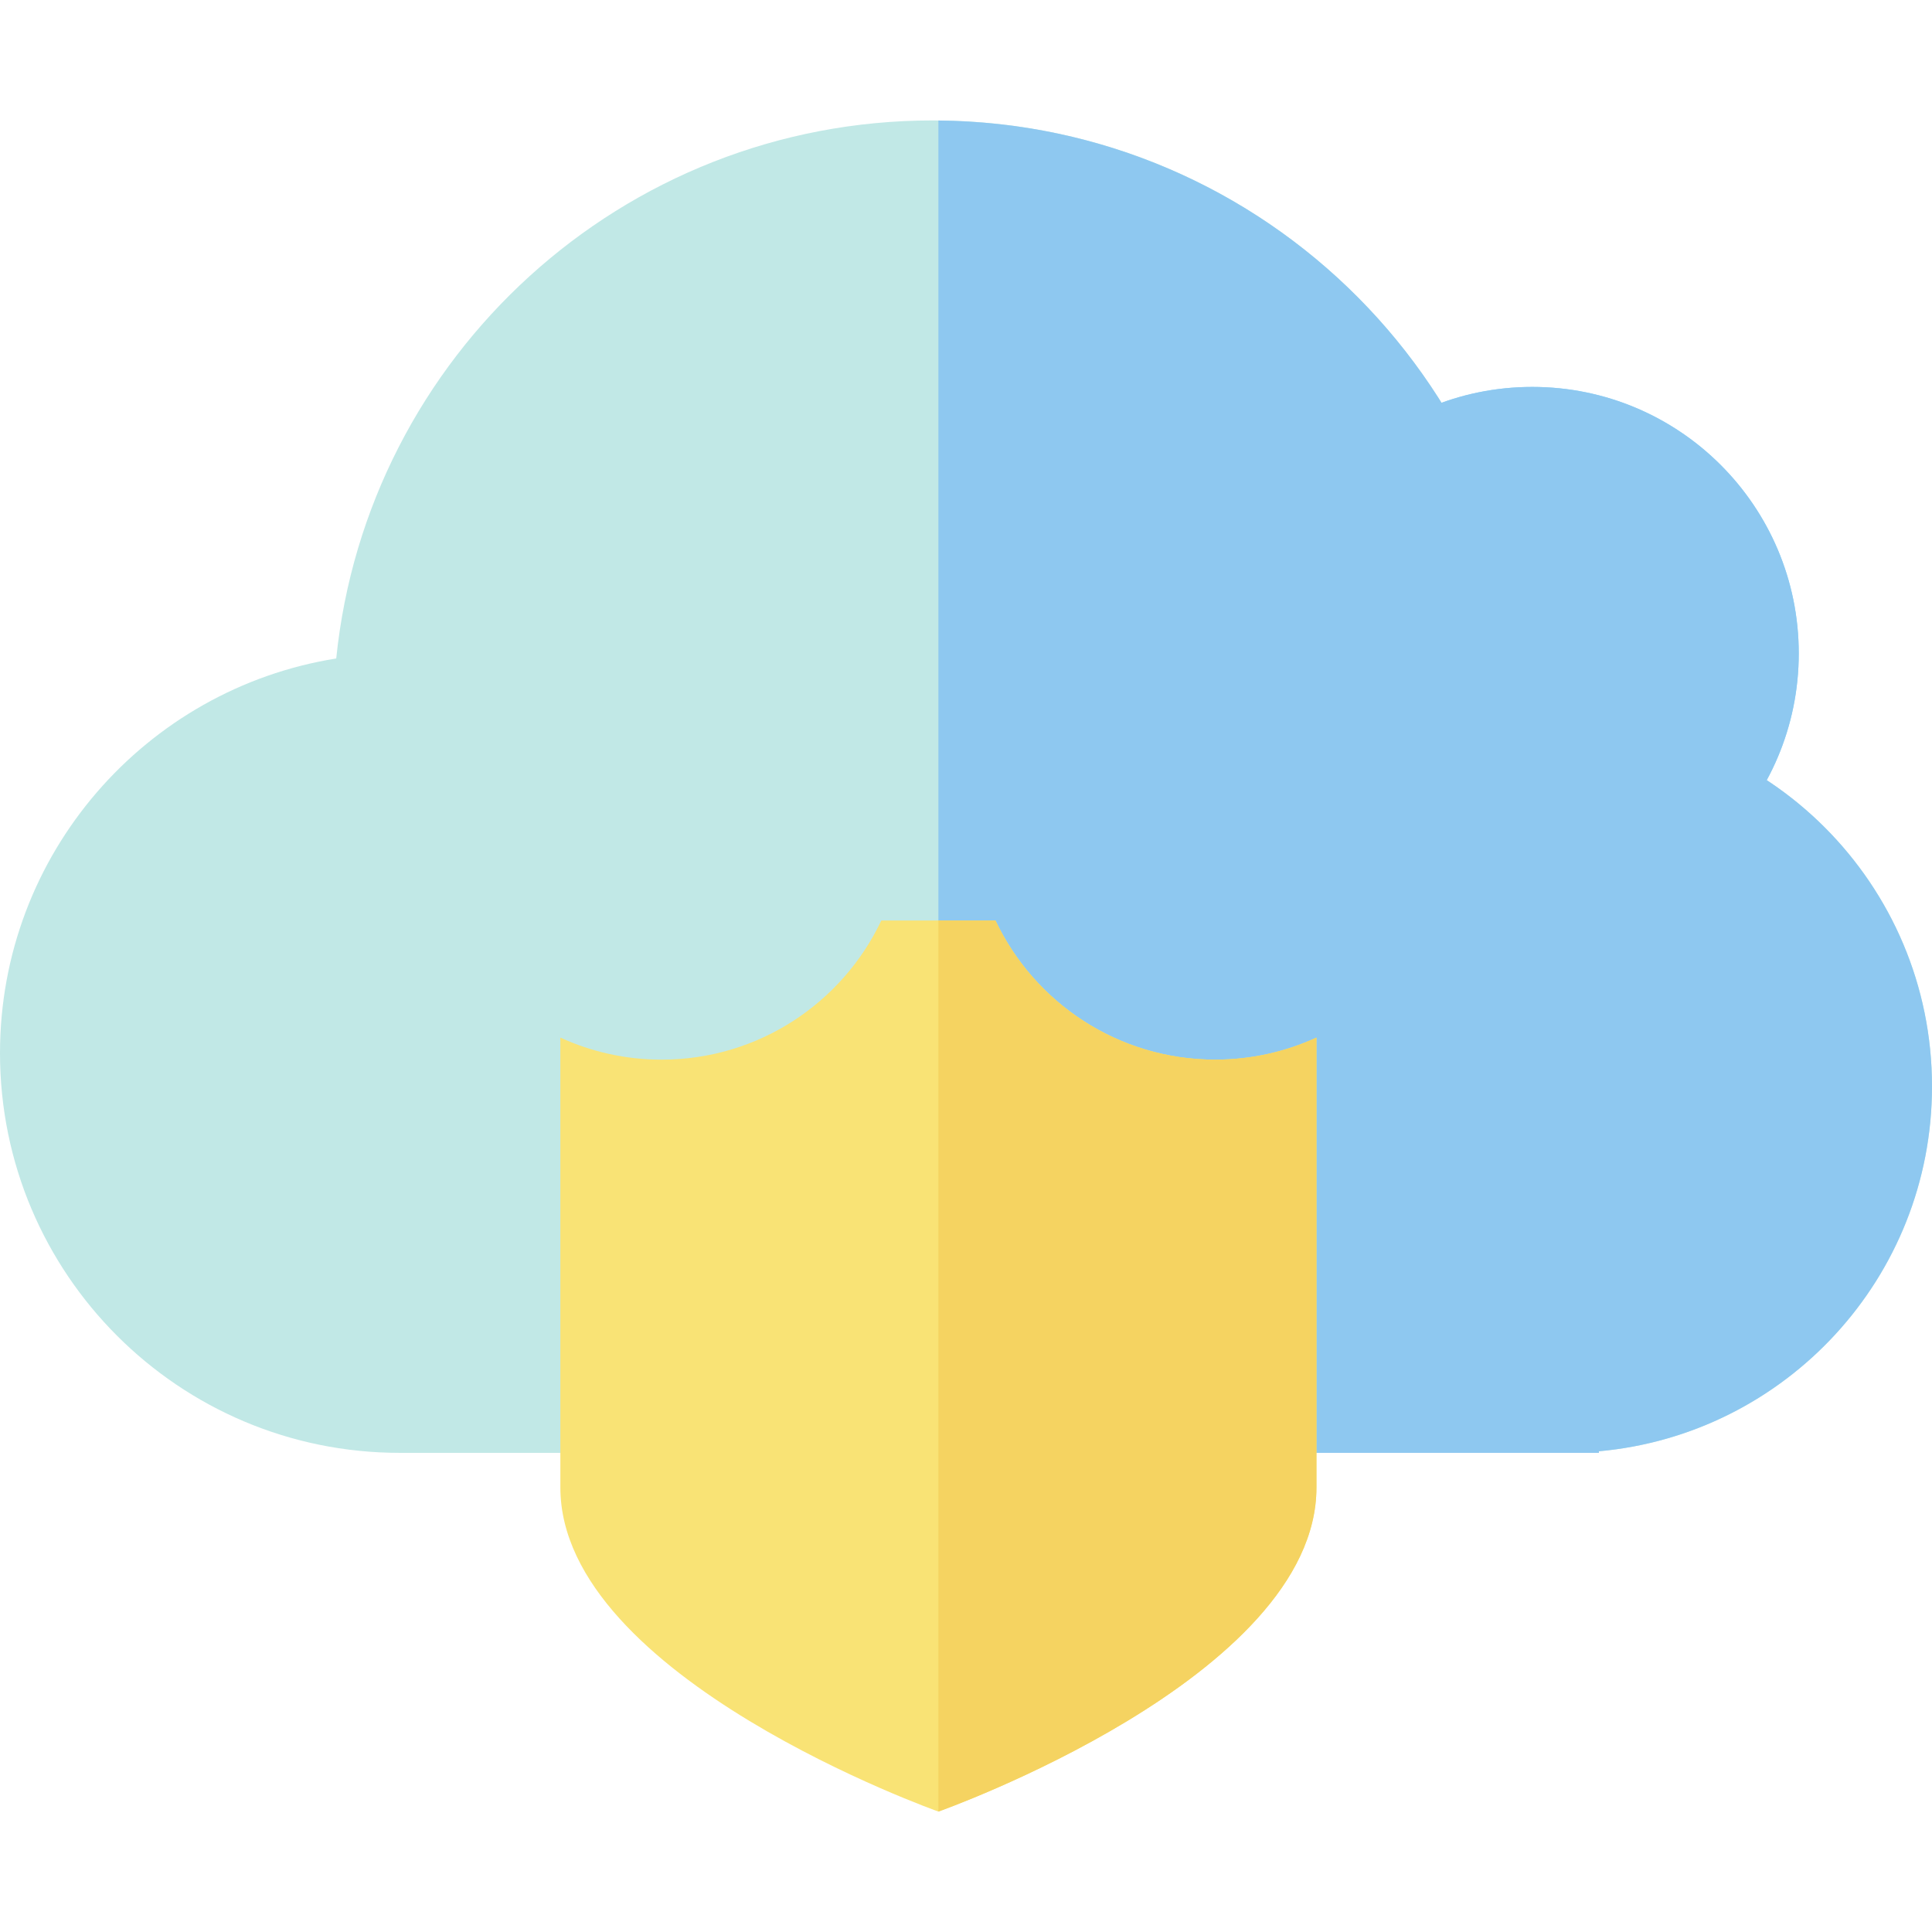 <?xml version="1.0" encoding="iso-8859-1"?>
<!-- Uploaded to: SVG Repo, www.svgrepo.com, Generator: SVG Repo Mixer Tools -->
<svg height="800px" width="800px" version="1.1" id="Capa_1" xmlns="http://www.w3.org/2000/svg" xmlns:xlink="http://www.w3.org/1999/xlink" 
	 viewBox="0 0 350 350" xml:space="preserve">
<g id="XMLID_880_">
	<g id="XMLID_881_">
		<g id="XMLID_887_">
			<g id="XMLID_883_">
				<circle id="XMLID_884_" style="fill:#94DAF9;" cx="277.586" cy="118.37" r="48.276"/>
				<g id="XMLID_885_">
					<path id="XMLID_886_" style="fill:#C1E8E6;" d="M350,196.818c0-36.66-29.719-66.379-66.379-66.379
						c-2.037,0-4.048,0.106-6.038,0.286c0-0.095,0.004-0.19,0.004-0.286c0-59.99-48.631-108.621-108.621-108.621
						c-56.225,0-102.472,42.719-108.055,97.471C26.386,124.802,0,154.707,0,190.784c0,39.993,32.421,72.414,72.414,72.414h217.241
						v-0.285C323.486,259.861,350,231.443,350,196.818z"/>
				</g>
			</g>
		</g>
		<circle id="XMLID_894_" style="fill:#8EC8F0;" cx="277.586" cy="118.37" r="48.276"/>
		<path id="XMLID_897_" style="fill:#8EC8F0;" d="M283.621,130.439c-2.037,0-4.048,0.106-6.038,0.286
			c0-0.095,0.004-0.19,0.004-0.286c0-59.644-48.074-108.051-107.586-108.608v241.366h119.655v-0.285
			c33.83-3.051,60.345-31.469,60.345-66.094C350,160.158,320.281,130.439,283.621,130.439z"/>
	</g>
	<g id="XMLID_898_">
		<path id="XMLID_901_" style="fill:#F9E375;" d="M220.141,191.965c-17.582,0-32.746-10.311-39.802-25.211h-20.677
			c-7.056,14.9-22.22,25.211-39.802,25.211c-6.547,0-12.759-1.431-18.344-3.995v81.51c0,34.479,68.485,58.701,68.485,58.701
			s68.485-24.222,68.485-58.701v-81.51C232.9,190.533,226.688,191.965,220.141,191.965z"/>
		<path id="XMLID_904_" style="fill:#F5D361;" d="M220.141,191.965c-17.582,0-32.746-10.311-39.802-25.211H170v161.429
			c0,0,68.485-24.222,68.485-58.701v-81.51C232.9,190.533,226.688,191.965,220.141,191.965z"/>
	</g>
</g>
</svg>
